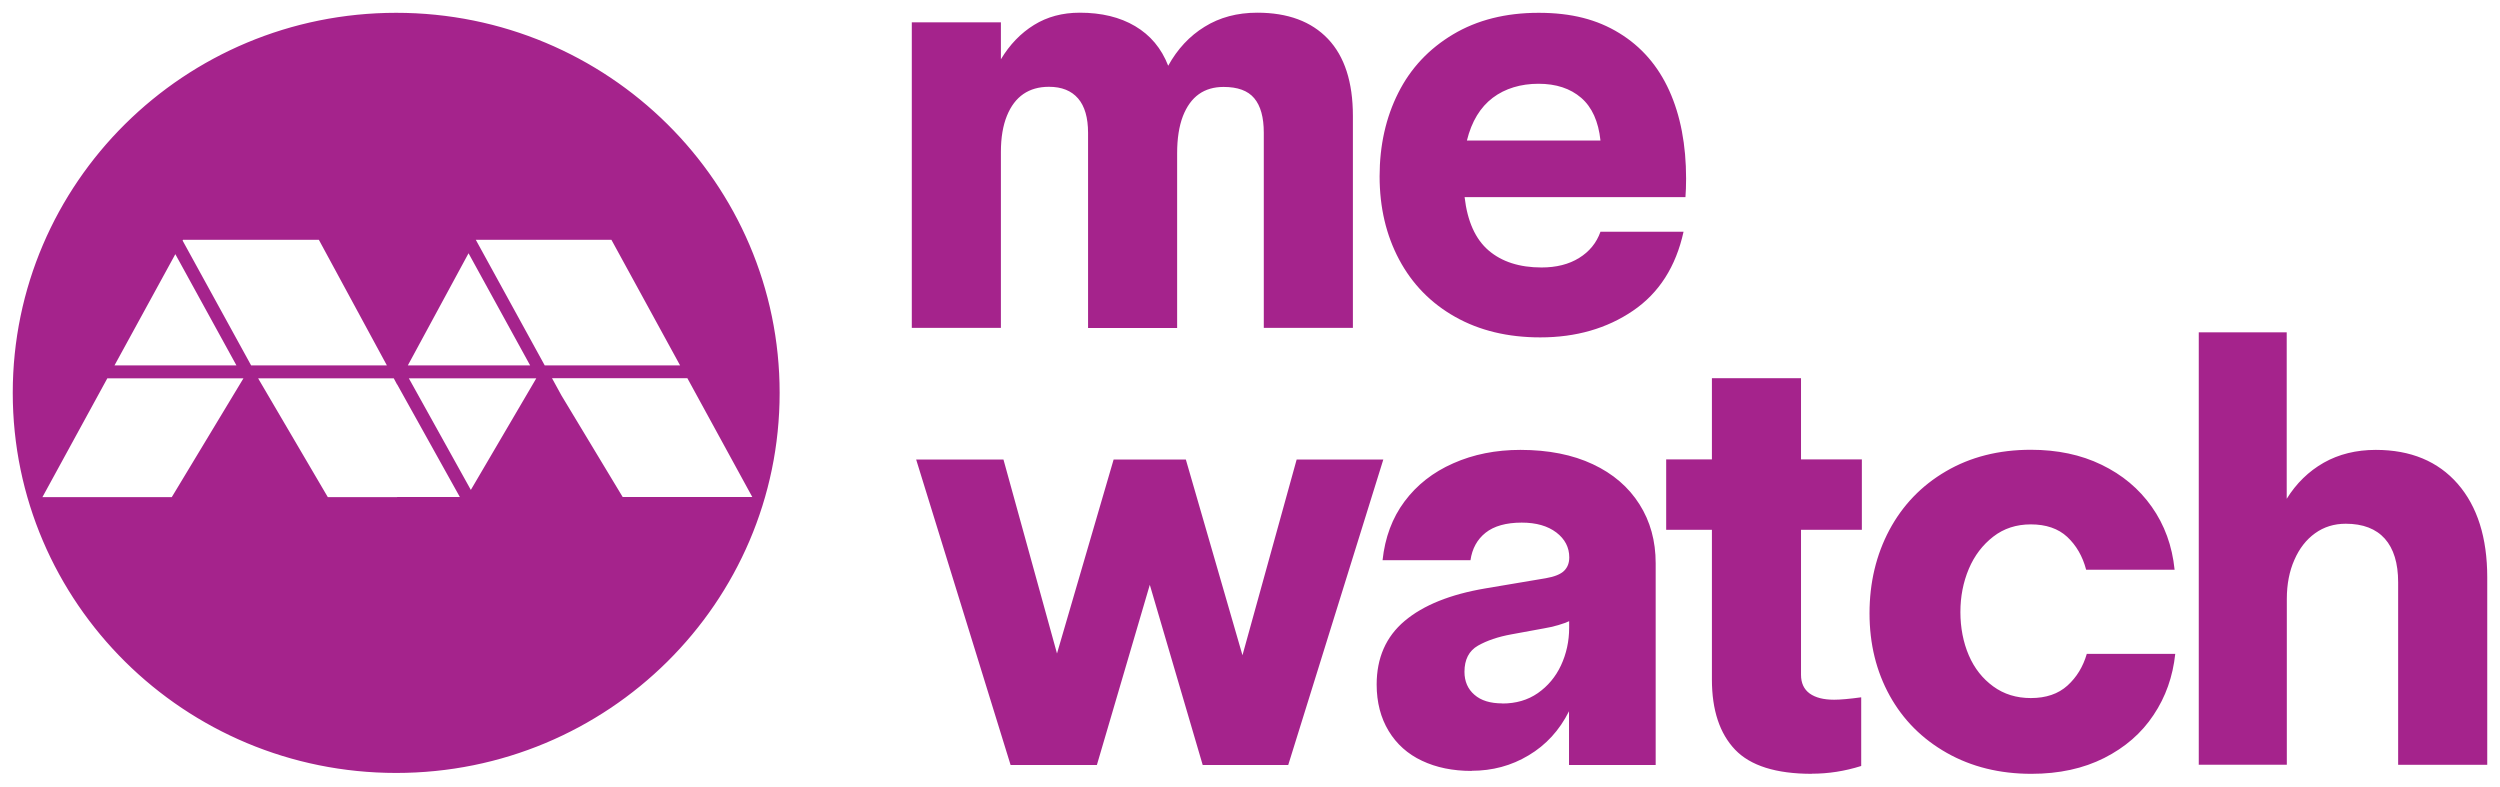 <svg xmlns:xlink="http://www.w3.org/1999/xlink" xmlns="http://www.w3.org/2000/svg" width="3000" height="943.82" viewBox="0 0 89 28" role="presentation" class="axis-logo profile-selector__logo grid-margin" aria-label="Axis Logo" data-reactid="1058"><title data-reactid="1059">Home</title><g clip-path="url(#clip0_161_1393)" data-reactid="1060"><path fill-rule="evenodd" clip-rule="evenodd" d="M32.46 0.794V11.673H35.632V5.408C35.632 4.899 35.705 4.47 35.846 4.123C35.987 3.776 36.182 3.519 36.432 3.347C36.683 3.176 36.983 3.09 37.343 3.09C37.798 3.09 38.143 3.23 38.38 3.505C38.617 3.78 38.735 4.191 38.735 4.727V11.677H41.906V5.453C41.906 4.93 41.975 4.493 42.111 4.136C42.248 3.785 42.439 3.523 42.68 3.352C42.921 3.18 43.217 3.095 43.558 3.095C44.059 3.095 44.423 3.225 44.65 3.496C44.878 3.767 44.991 4.177 44.991 4.727V11.673H48.163V4.127C48.163 2.923 47.867 2.008 47.276 1.385C46.684 0.763 45.847 0.452 44.759 0.452C44.045 0.452 43.422 0.619 42.885 0.952C42.348 1.282 41.916 1.746 41.588 2.341C41.347 1.719 40.951 1.25 40.409 0.93C39.868 0.61 39.213 0.452 38.439 0.452C37.825 0.452 37.283 0.596 36.81 0.889C36.337 1.182 35.946 1.588 35.632 2.111V0.794H32.46ZM51.803 11.28C52.668 11.768 53.678 12.011 54.834 12.011C56.103 12.011 57.204 11.695 58.132 11.064C59.061 10.433 59.661 9.494 59.934 8.25H56.977C56.836 8.647 56.581 8.958 56.217 9.183C55.853 9.409 55.407 9.522 54.879 9.522C54.096 9.522 53.464 9.319 52.995 8.917C52.527 8.516 52.24 7.884 52.14 7.018H60.002C60.016 6.833 60.025 6.612 60.025 6.36C60.025 5.156 59.825 4.109 59.425 3.225C59.024 2.341 58.433 1.66 57.645 1.178C56.858 0.695 55.948 0.456 54.774 0.456C53.6 0.456 52.586 0.713 51.73 1.223C50.87 1.737 50.22 2.427 49.778 3.307C49.337 4.182 49.114 5.174 49.114 6.279C49.114 7.384 49.346 8.371 49.81 9.242C50.274 10.112 50.938 10.793 51.803 11.28ZM56.29 3.482C56.676 3.816 56.904 4.321 56.977 5.002H52.222C52.39 4.321 52.7 3.816 53.141 3.482C53.582 3.149 54.142 2.982 54.77 2.982C55.398 2.982 55.903 3.149 56.29 3.482ZM35.977 27.233L32.615 16.359H35.723L37.629 23.264L39.645 16.359H42.216L44.232 23.327L46.161 16.359H49.246L45.861 27.233H42.816L40.933 20.819L39.049 27.233H35.987H35.977ZM50.625 27.084C51.13 27.323 51.717 27.445 52.39 27.445L52.386 27.44C53.127 27.44 53.805 27.26 54.419 26.89C55.034 26.525 55.516 26.002 55.857 25.32V27.233H58.942V20.053C58.942 19.259 58.751 18.56 58.364 17.951C57.978 17.342 57.427 16.864 56.704 16.526C55.985 16.188 55.125 16.016 54.124 16.016C53.255 16.016 52.454 16.174 51.735 16.494C51.016 16.81 50.438 17.265 50.001 17.852C49.564 18.438 49.305 19.137 49.219 19.944H52.349C52.408 19.534 52.586 19.205 52.886 18.966C53.186 18.727 53.619 18.605 54.174 18.605C54.688 18.605 55.097 18.722 55.407 18.957C55.712 19.191 55.866 19.489 55.866 19.841C55.866 20.039 55.807 20.197 55.684 20.319C55.562 20.441 55.343 20.531 55.029 20.585L52.886 20.946C51.63 21.158 50.67 21.546 50.006 22.105C49.341 22.664 49.009 23.422 49.009 24.369C49.009 25.005 49.155 25.559 49.437 26.024C49.719 26.489 50.115 26.845 50.625 27.084ZM54.747 24.675C54.388 24.924 53.969 25.045 53.482 25.045L53.487 25.041C53.059 25.041 52.727 24.942 52.49 24.734C52.254 24.531 52.135 24.256 52.135 23.918C52.135 23.48 52.294 23.169 52.618 22.984C52.936 22.804 53.332 22.669 53.805 22.583L54.961 22.371C55.134 22.344 55.302 22.303 55.475 22.254C55.648 22.204 55.775 22.154 55.862 22.114V22.348C55.862 22.831 55.762 23.277 55.571 23.688C55.38 24.098 55.102 24.427 54.747 24.675ZM64.498 27.548C63.229 27.548 62.314 27.26 61.768 26.687C61.222 26.114 60.944 25.28 60.944 24.193V18.862H59.316V16.354H60.944V13.463H64.116V16.354H66.282V18.862H64.116V24.021C64.116 24.319 64.221 24.54 64.425 24.689C64.635 24.838 64.921 24.91 65.294 24.91C65.508 24.91 65.831 24.883 66.259 24.824V27.269C65.672 27.454 65.09 27.544 64.503 27.544L64.498 27.548ZM69.308 26.804C70.185 27.3 71.19 27.548 72.318 27.548C73.304 27.548 74.168 27.359 74.909 26.985C75.651 26.61 76.238 26.101 76.665 25.456C77.098 24.811 77.353 24.085 77.439 23.277H74.29C74.158 23.733 73.931 24.107 73.603 24.405C73.275 24.703 72.839 24.851 72.297 24.851C71.783 24.851 71.337 24.712 70.959 24.436C70.582 24.161 70.29 23.796 70.09 23.331C69.89 22.867 69.79 22.339 69.79 21.789C69.79 21.239 69.89 20.725 70.09 20.251C70.29 19.777 70.582 19.399 70.959 19.105C71.337 18.812 71.783 18.668 72.297 18.668C72.839 18.668 73.275 18.817 73.594 19.114C73.912 19.412 74.14 19.8 74.267 20.283H77.416C77.33 19.43 77.057 18.686 76.602 18.041C76.147 17.396 75.551 16.9 74.813 16.544C74.081 16.188 73.239 16.012 72.297 16.012C71.155 16.012 70.145 16.269 69.276 16.778C68.402 17.288 67.733 17.987 67.26 18.871C66.791 19.755 66.555 20.743 66.555 21.834C66.555 22.926 66.796 23.9 67.274 24.766C67.751 25.627 68.43 26.308 69.308 26.804ZM78.276 27.233V11.831H81.407V17.757C81.748 17.207 82.189 16.778 82.726 16.472C83.263 16.169 83.882 16.016 84.578 16.016C85.82 16.016 86.794 16.422 87.495 17.225C88.196 18.032 88.546 19.142 88.546 20.558V27.228H85.374V20.729C85.374 20.048 85.215 19.534 84.901 19.178C84.587 18.826 84.123 18.645 83.509 18.645C83.095 18.645 82.731 18.758 82.417 18.984C82.103 19.209 81.857 19.525 81.68 19.931C81.502 20.332 81.411 20.797 81.411 21.32V27.224H78.281L78.276 27.233ZM0.454 13.986C0.454 6.513 6.565 0.456 14.105 0.456C21.644 0.456 27.755 6.513 27.755 13.986C27.755 21.46 21.644 27.517 14.105 27.517C6.565 27.517 0.454 21.46 0.454 13.986ZM18.873 13.008L16.68 9.016L14.519 13.008H18.873ZM8.417 13.008L6.242 9.048L4.076 13.008H8.417ZM1.51 17.698H6.115L8.667 13.468H3.821L1.51 17.698ZM6.515 8.538L6.501 8.565L8.94 13.008H13.773L11.352 8.538H6.515ZM11.67 17.698H14.141L14.136 17.694H16.371L14.136 13.68V13.689L14.018 13.468H9.19L9.231 13.54L11.67 17.698ZM14.555 13.468L16.762 17.441L19.092 13.468H14.555ZM21.767 8.538H16.939L19.392 13.008H24.211L21.767 8.538ZM19.984 14.072L22.168 17.694H22.172H26.782L24.47 13.463H19.651L19.984 14.072Z" fill="#A5238C" data-reactid="1061"></path></g><defs data-reactid="1062"><clipPath id="clip0_161_1393" data-reactid="1063"><rect width="89" height="28" fill="currentColor" data-reactid="1064"></rect></clipPath></defs></svg>